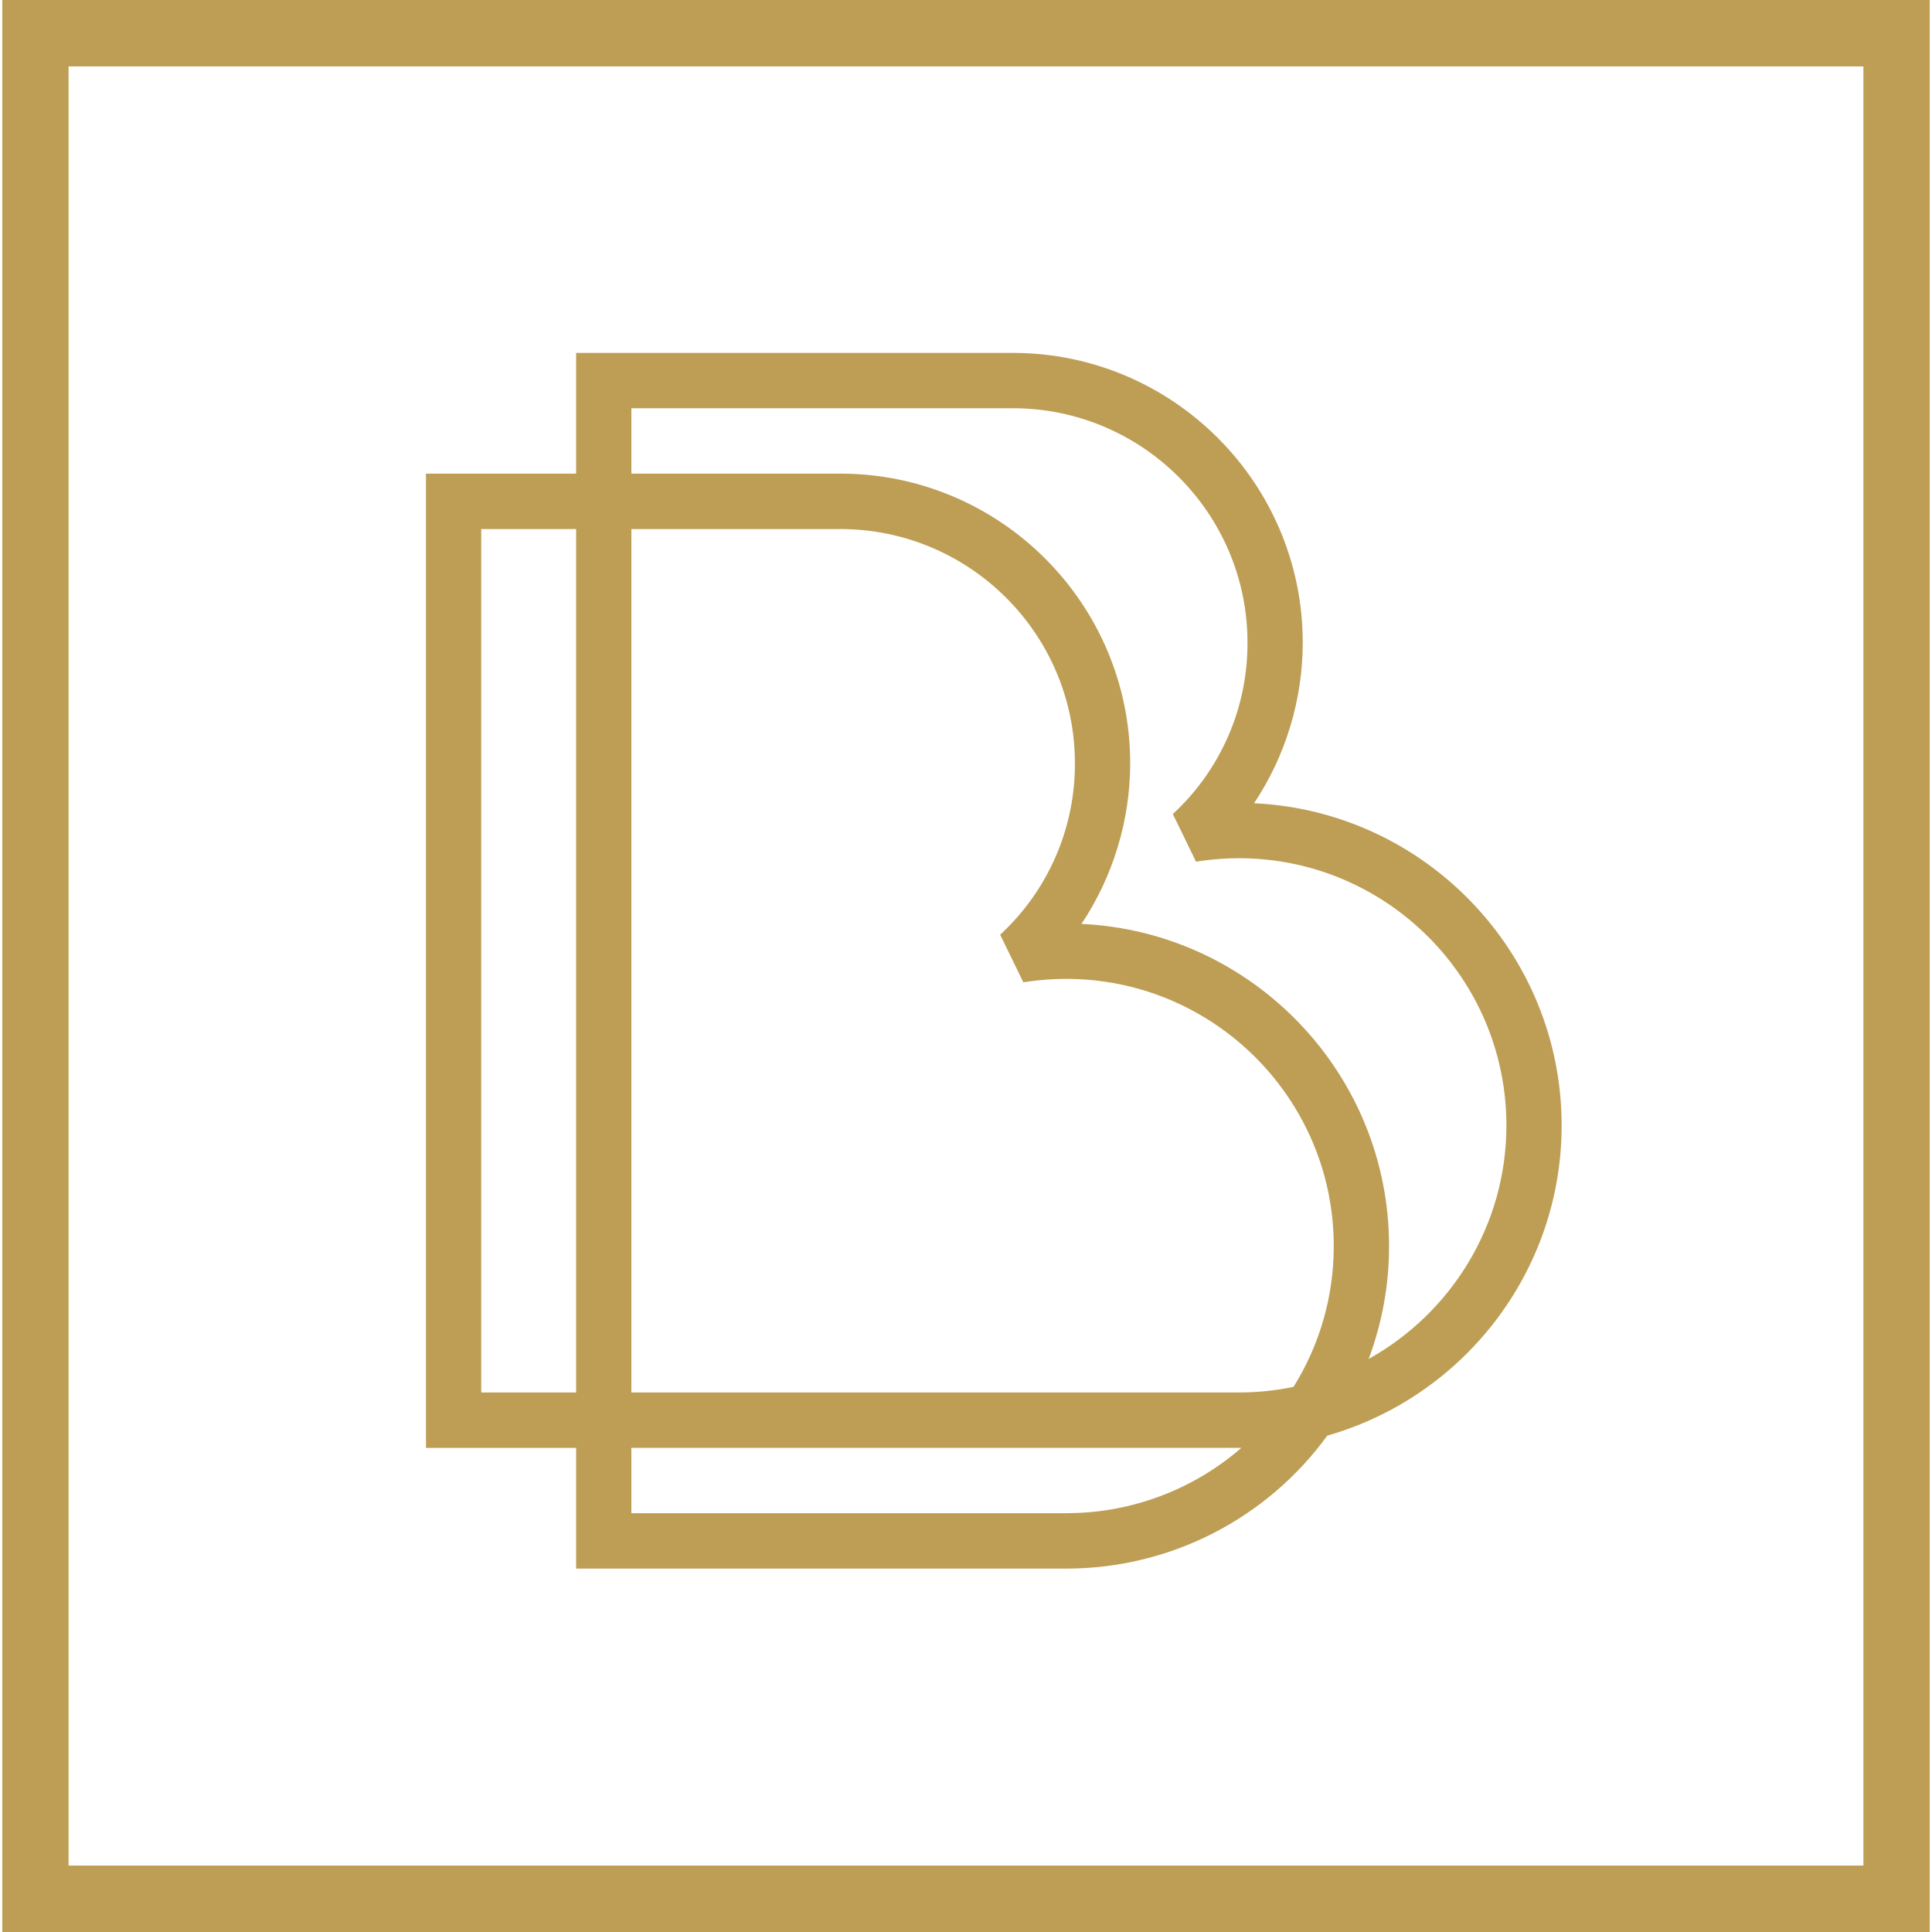 <svg width="70" height="70" viewBox="0 0 70 70" fill="none" xmlns="http://www.w3.org/2000/svg">
<path d="M67.515 2.407V67.593H2.485V2.407H67.515ZM69.917 0H0.083V70H69.917V0Z" fill="#BE9E55"/>
<path d="M38.634 56.833H20.874V52.461H15.434V17.16H20.874V12.786H36.696C42.488 12.786 47.201 17.495 47.201 23.284C47.198 25.356 46.584 27.38 45.437 29.103C51.629 29.39 56.581 34.519 56.581 40.775C56.581 46.109 52.986 50.62 48.091 52.015C47.005 53.508 45.582 54.723 43.939 55.561C42.295 56.398 40.478 56.834 38.634 56.833ZM22.876 54.825H38.634C40.964 54.828 43.217 53.987 44.978 52.458H22.876V54.825ZM22.876 50.452H44.887C45.552 50.452 46.216 50.384 46.867 50.249C47.822 48.719 48.327 46.951 48.324 45.146C48.324 39.809 43.975 35.467 38.631 35.467C38.18 35.467 37.73 35.498 37.283 35.56C37.215 35.569 37.146 35.58 37.078 35.591L36.237 33.866C37.095 33.076 37.778 32.116 38.245 31.047C38.711 29.978 38.95 28.823 38.946 27.657C38.946 22.974 35.132 19.168 30.442 19.168H22.876V50.452ZM17.436 50.452H20.874V19.168H17.436V50.452ZM39.184 33.475C45.375 33.763 50.328 38.891 50.328 45.148C50.33 46.544 50.079 47.93 49.589 49.237C52.563 47.582 54.58 44.41 54.58 40.775C54.58 35.438 50.232 31.095 44.887 31.095C44.436 31.095 43.986 31.127 43.539 31.189C43.471 31.199 43.403 31.209 43.334 31.22L42.494 29.494C43.351 28.704 44.034 27.744 44.499 26.675C44.965 25.606 45.203 24.451 45.199 23.284C45.199 18.599 41.383 14.791 36.695 14.791H22.876V17.16H30.442C36.235 17.16 40.949 21.868 40.949 27.657C40.946 29.728 40.331 31.753 39.184 33.476V33.475Z" fill="#BE9E55"/>
</svg>
